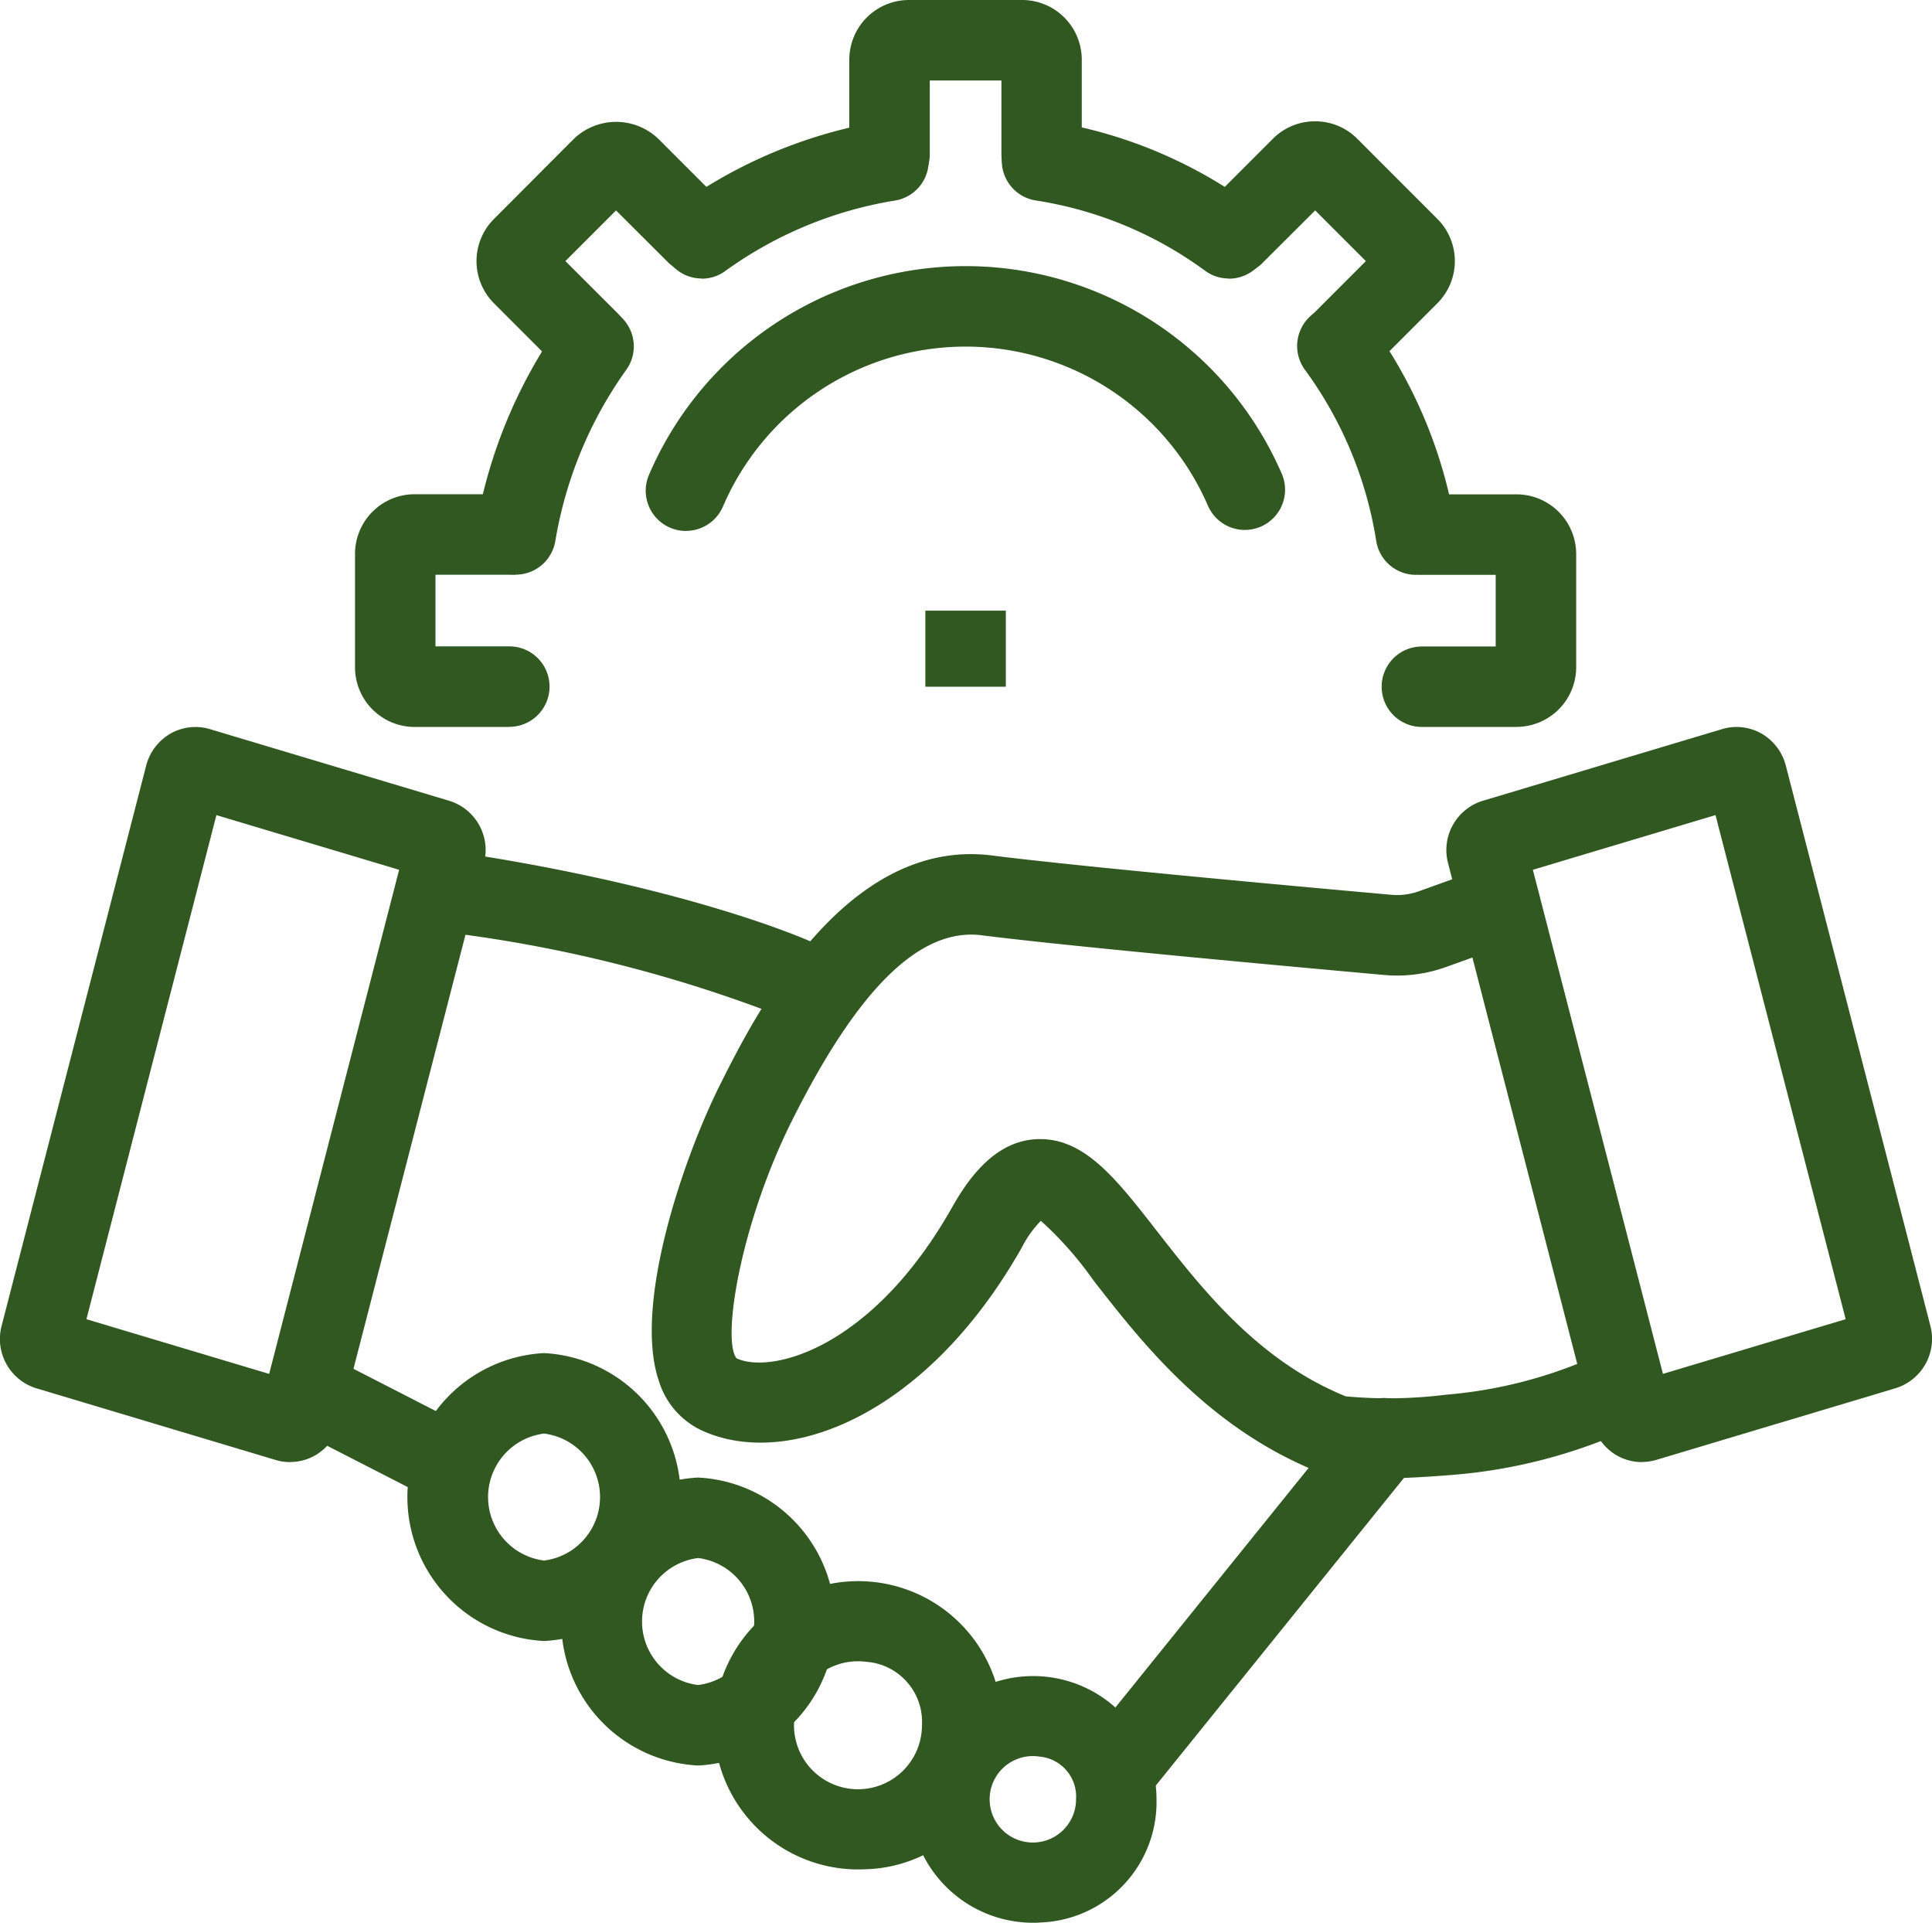 <svg id="Component_39_1" data-name="Component 39 – 1" xmlns="http://www.w3.org/2000/svg" xmlns:xlink="http://www.w3.org/1999/xlink" width="75.066" height="74.691" viewBox="0 0 75.066 74.691">
  <defs>
    <clipPath id="clip-path">
      <rect id="Rectangle_70" data-name="Rectangle 70" width="75.066" height="74.691" transform="translate(0 0)" fill="#305820"/>
    </clipPath>
  </defs>
  <g id="Group_947" data-name="Group 947" transform="translate(0 0)" clip-path="url(#clip-path)">
    <path id="Path_1191" data-name="Path 1191" d="M27.269,10.82a1.563,1.563,0,0,1-.914-2.832A18.817,18.817,0,0,1,34.3,4.7a1.564,1.564,0,0,1,.517,3.084,15.5,15.5,0,0,0-6.635,2.742,1.546,1.546,0,0,1-.911.3" fill="#305820"/>
    <path id="Path_1192" data-name="Path 1192" d="M20.035,22.332a1.647,1.647,0,0,1-.26-.021,1.564,1.564,0,0,1-1.283-1.8,19.317,19.317,0,0,1,3.26-7.907,1.563,1.563,0,1,1,2.553,1.8,15.964,15.964,0,0,0-2.73,6.621,1.563,1.563,0,0,1-1.54,1.3" fill="#305820"/>
    <path id="Path_1193" data-name="Path 1193" d="M55.013,22.332a1.563,1.563,0,0,1-1.541-1.316A15.278,15.278,0,0,0,50.7,14.363a1.563,1.563,0,0,1,2.525-1.844,18.4,18.4,0,0,1,3.335,8,1.564,1.564,0,0,1-1.3,1.79,1.522,1.522,0,0,1-.25.02" fill="#305820"/>
    <path id="Path_1194" data-name="Path 1194" d="M47.748,10.82a1.558,1.558,0,0,1-.922-.3,14.984,14.984,0,0,0-6.611-2.737A1.563,1.563,0,0,1,40.731,4.7a18.038,18.038,0,0,1,7.941,3.3,1.564,1.564,0,0,1-.924,2.826" fill="#305820"/>
    <path id="Path_1195" data-name="Path 1195" d="M40.472,7.558a1.563,1.563,0,0,1-1.563-1.563V3.126H36.126V5.995a1.563,1.563,0,0,1-3.127,0V2.316A2.319,2.319,0,0,1,35.315,0h4.4a2.319,2.319,0,0,1,2.316,2.316V5.995a1.563,1.563,0,0,1-1.563,1.563" fill="#305820"/>
    <path id="Path_1196" data-name="Path 1196" d="M22.892,14.84a1.558,1.558,0,0,1-1.1-.458l-2.6-2.6a2.318,2.318,0,0,1,0-3.275L22.3,5.391a2.373,2.373,0,0,1,3.277,0l2.6,2.6a1.563,1.563,0,0,1-2.21,2.21L23.936,8.175l-1.968,1.968L24,12.172a1.563,1.563,0,0,1-1.1,2.668" fill="#305820"/>
    <path id="Path_1197" data-name="Path 1197" d="M19.789,28.241H16.11a2.319,2.319,0,0,1-2.316-2.316v-4.4A2.319,2.319,0,0,1,16.11,19.2h3.679a1.564,1.564,0,0,1,0,3.127H16.92v2.783h2.869a1.563,1.563,0,0,1,0,3.126" fill="#305820"/>
    <path id="Path_1198" data-name="Path 1198" d="M58.925,28.241H55.246a1.563,1.563,0,1,1,0-3.126h2.868V22.332H55.246a1.564,1.564,0,0,1,0-3.127h3.679a2.32,2.32,0,0,1,2.316,2.317v4.4a2.319,2.319,0,0,1-2.316,2.316" fill="#305820"/>
    <path id="Path_1199" data-name="Path 1199" d="M52.142,14.84a1.563,1.563,0,0,1-1.1-2.668l2.028-2.029L51.1,8.174,49.068,10.2a1.563,1.563,0,1,1-2.21-2.21l2.6-2.6A2.3,2.3,0,0,1,51.1,4.713h0a2.3,2.3,0,0,1,1.638.68l3.111,3.112a2.318,2.318,0,0,1,0,3.275l-2.6,2.6a1.558,1.558,0,0,1-1.105.458" fill="#305820"/>
    <path id="Path_1200" data-name="Path 1200" d="M26.652,20.627a1.564,1.564,0,0,1-1.436-2.181A13.387,13.387,0,0,1,49.8,18.4a1.563,1.563,0,0,1-2.859,1.264,10.261,10.261,0,0,0-18.851.013,1.564,1.564,0,0,1-1.437.947" fill="#305820"/>
    <rect id="Rectangle_69" data-name="Rectangle 69" width="3.126" height="2.955" transform="translate(35.954 23.723)" fill="#305820"/>
    <path id="Path_1201" data-name="Path 1201" d="M53.52,57.438a7.2,7.2,0,0,1-2.229-.226c-4.318-1.709-6.914-5.042-8.81-7.476a13.823,13.823,0,0,0-2.039-2.309,4.136,4.136,0,0,0-.733,1.023C35.93,55.135,30.441,57.1,27.2,55.538a3.128,3.128,0,0,1-1.6-1.891c-1-2.917.925-8.6,2.374-11.5,1.319-2.636,4.84-9.642,10.574-8.912,3.694.468,13.578,1.354,15.522,1.527a2.473,2.473,0,0,0,1.061-.139l2.66-.955a1.564,1.564,0,0,1,1.057,2.943l-2.66.954a5.6,5.6,0,0,1-2.4.312C51.836,37.7,41.9,36.81,38.152,36.335c-2.4-.308-4.808,2.054-7.384,7.208-1.983,3.967-2.732,8.488-2.151,9.225,1.345.629,5.274-.378,8.371-5.857C37.6,45.83,38.6,44.379,40.2,44.26c1.883-.132,3.136,1.492,4.744,3.555,1.751,2.247,3.925,5.04,7.342,6.431a18,18,0,0,0,3.888-.063A17.715,17.715,0,0,0,61.9,52.727a1.563,1.563,0,0,1,1.388,2.8,20.555,20.555,0,0,1-6.849,1.77c-1.231.1-2.182.14-2.916.14" fill="#305820"/>
    <path id="Path_1202" data-name="Path 1202" d="M21.139,63.751a5.6,5.6,0,0,1,0-11.185,5.6,5.6,0,0,1,0,11.185m0-8.059a2.486,2.486,0,0,0,0,4.933,2.486,2.486,0,0,0,0-4.933" fill="#305820"/>
    <path id="Path_1203" data-name="Path 1203" d="M27.125,68.587a5.6,5.6,0,0,1,0-11.186,5.6,5.6,0,0,1,0,11.186m0-8.06a2.486,2.486,0,0,0,0,4.934,2.486,2.486,0,0,0,0-4.934" fill="#305820"/>
    <path id="Path_1204" data-name="Path 1204" d="M33.645,72.617a5.6,5.6,0,1,1,5.3-5.593,5.46,5.46,0,0,1-5.3,5.593m0-8.06a2.486,2.486,0,1,0,2.177,2.467,2.34,2.34,0,0,0-2.177-2.467" fill="#305820"/>
    <path id="Path_1205" data-name="Path 1205" d="M40.379,74.691A4.792,4.792,0,1,1,44.935,69.9a4.682,4.682,0,0,1-4.556,4.787m0-6.447a1.679,1.679,0,1,0,1.43,1.66,1.56,1.56,0,0,0-1.43-1.66" fill="#305820"/>
    <path id="Path_1206" data-name="Path 1206" d="M43.623,70.032a1.563,1.563,0,0,1-1.216-2.545L52.565,54.893A1.563,1.563,0,0,1,55,56.856L44.84,69.45a1.56,1.56,0,0,1-1.217.582" fill="#305820"/>
    <path id="Path_1207" data-name="Path 1207" d="M30.863,39.57a1.569,1.569,0,0,1-.64-.137A54.053,54.053,0,0,0,17.9,36.289,1.564,1.564,0,0,1,18.39,33.2c8.59,1.361,12.94,3.3,13.121,3.383a1.563,1.563,0,0,1-.648,2.987" fill="#305820"/>
    <path id="Path_1208" data-name="Path 1208" d="M17.4,58.377a1.548,1.548,0,0,1-.712-.173l-5.238-2.685a1.564,1.564,0,0,1,1.428-2.782l5.237,2.686a1.563,1.563,0,0,1-.715,2.954" fill="#305820"/>
    <path id="Path_1209" data-name="Path 1209" d="M63.795,56.8a1.954,1.954,0,0,1-.965-.253,2.011,2.011,0,0,1-.95-1.246L56.266,33.544a2,2,0,0,1,1.355-2.437l9.292-2.783a1.955,1.955,0,0,1,1.519.169,2.011,2.011,0,0,1,.954,1.249L75,51.494a2.007,2.007,0,0,1-1.354,2.437l-9.294,2.784a1.972,1.972,0,0,1-.558.081M59.558,33.79l5.054,19.583,7.1-2.124L66.654,31.665ZM73.2,52.434h0Zm-.449-1.5h0ZM58.519,34.1h0m9.3-2.783h0" fill="#305820"/>
    <path id="Path_1210" data-name="Path 1210" d="M11.271,56.8a1.928,1.928,0,0,1-.554-.08l-9.3-2.785A2.005,2.005,0,0,1,.066,51.495L5.68,29.741a2.017,2.017,0,0,1,.953-1.247,1.967,1.967,0,0,1,1.521-.169l9.294,2.783A2,2,0,0,1,18.8,33.543L13.186,55.3a2.012,2.012,0,0,1-.95,1.245,1.966,1.966,0,0,1-.965.252M3.358,51.249l7.1,2.125L15.508,33.79l-7.1-2.124Zm-1.041-.312h0M7.255,31.319h0Z" fill="#305820"/>
  </g>
</svg>
